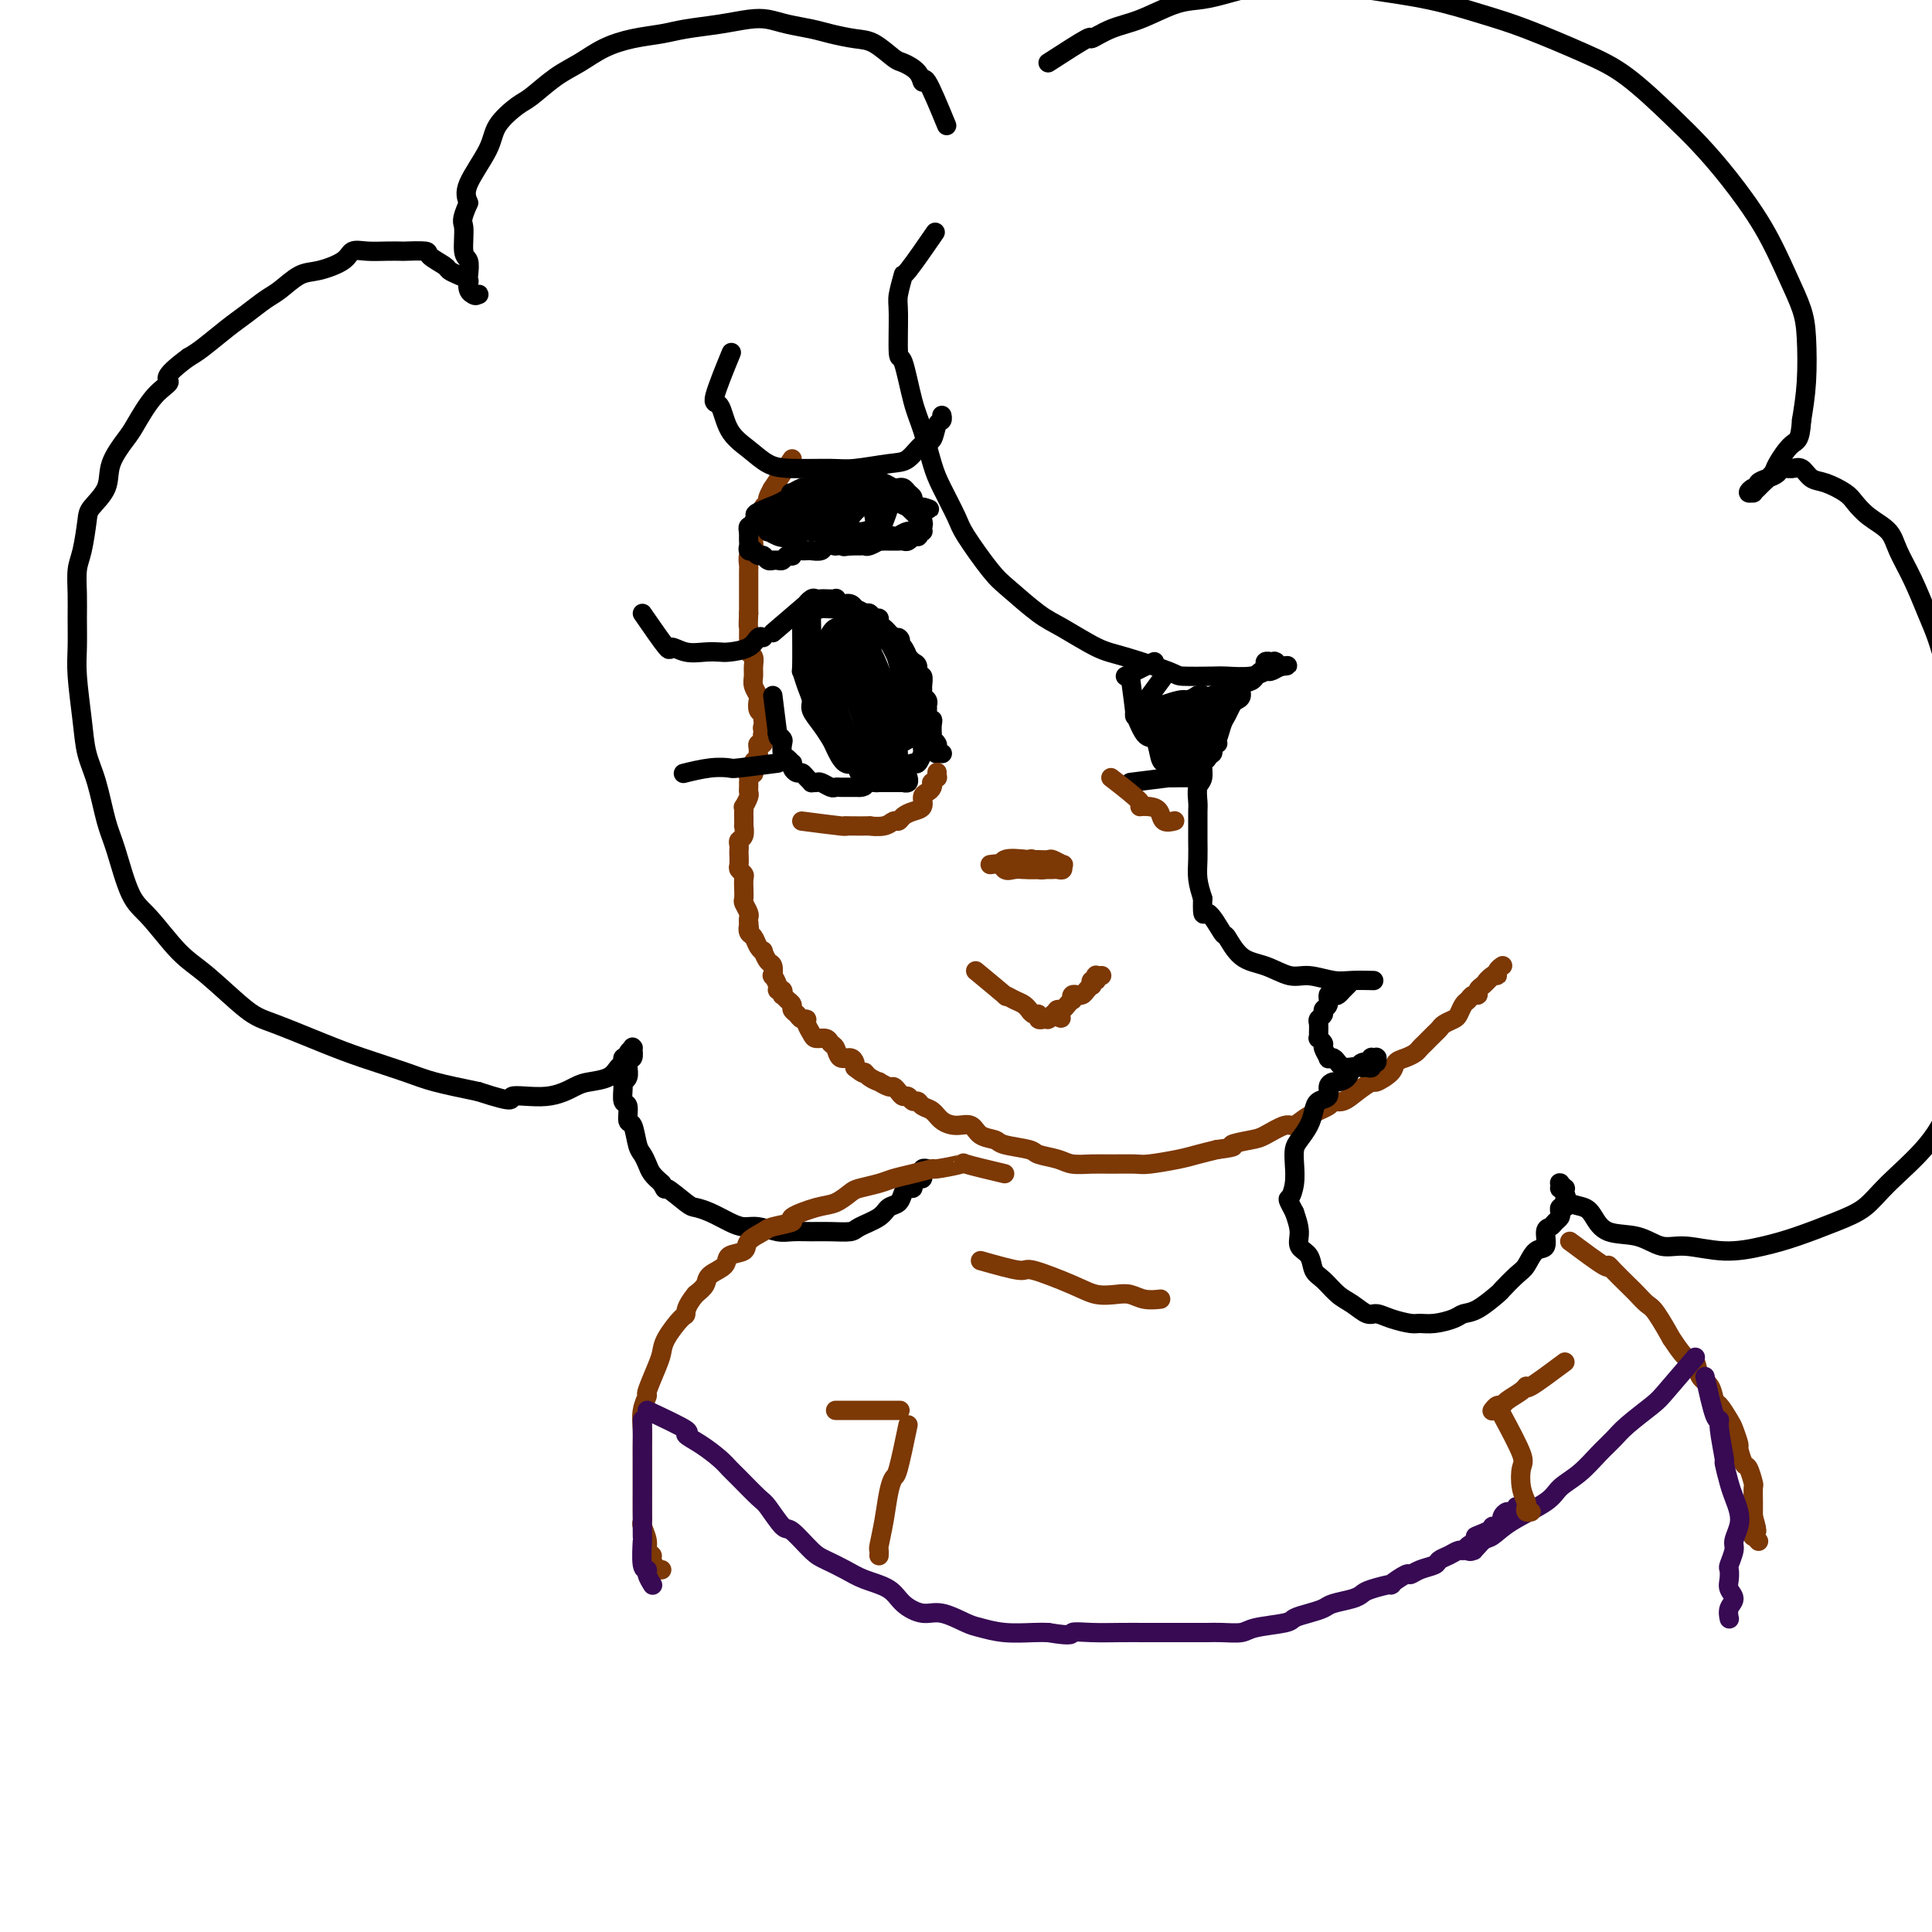 <svg viewBox='0 0 400 400' version='1.1' xmlns='http://www.w3.org/2000/svg' xmlns:xlink='http://www.w3.org/1999/xlink'><g fill='none' stroke='rgb(124,56,5)' stroke-width='4' stroke-linecap='round' stroke-linejoin='round'><path d='M164,95c-1.723,2.590 -3.446,5.180 -4,6c-0.554,0.820 0.063,-0.131 0,0c-0.063,0.131 -0.804,1.343 -1,2c-0.196,0.657 0.154,0.757 0,1c-0.154,0.243 -0.812,0.628 -1,1c-0.188,0.372 0.093,0.732 0,1c-0.093,0.268 -0.560,0.443 -1,1c-0.440,0.557 -0.854,1.496 -1,2c-0.146,0.504 -0.025,0.573 0,1c0.025,0.427 -0.046,1.213 0,2c0.046,0.787 0.208,1.574 0,2c-0.208,0.426 -0.788,0.489 -1,1c-0.212,0.511 -0.057,1.470 0,2c0.057,0.530 0.015,0.632 0,1c-0.015,0.368 -0.004,1.002 0,2c0.004,0.998 0.001,2.360 0,3c-0.001,0.640 -0.000,0.557 0,1c0.000,0.443 0.000,1.412 0,2c-0.000,0.588 -0.000,0.794 0,1'/><path d='M155,127c-0.154,3.196 -0.037,2.687 0,3c0.037,0.313 -0.004,1.449 0,2c0.004,0.551 0.054,0.518 0,1c-0.054,0.482 -0.212,1.480 0,2c0.212,0.520 0.792,0.563 1,1c0.208,0.437 0.042,1.268 0,2c-0.042,0.732 0.040,1.366 0,2c-0.040,0.634 -0.203,1.269 0,2c0.203,0.731 0.772,1.559 1,2c0.228,0.441 0.113,0.496 0,1c-0.113,0.504 -0.226,1.458 0,2c0.226,0.542 0.791,0.671 1,1c0.209,0.329 0.061,0.858 0,1c-0.061,0.142 -0.034,-0.102 0,0c0.034,0.102 0.076,0.549 0,1c-0.076,0.451 -0.269,0.904 0,1c0.269,0.096 1.000,-0.167 1,0c-0.000,0.167 -0.732,0.763 -1,1c-0.268,0.237 -0.072,0.116 0,0c0.072,-0.116 0.019,-0.227 0,0c-0.019,0.227 -0.005,0.792 0,1c0.005,0.208 0.002,0.060 0,0c-0.002,-0.060 -0.004,-0.031 0,0c0.004,0.031 0.015,0.064 0,0c-0.015,-0.064 -0.057,-0.224 0,0c0.057,0.224 0.212,0.834 0,1c-0.212,0.166 -0.792,-0.110 -1,0c-0.208,0.110 -0.046,0.607 0,1c0.046,0.393 -0.026,0.683 0,1c0.026,0.317 0.150,0.662 0,1c-0.150,0.338 -0.575,0.669 -1,1'/><path d='M156,158c0.138,4.748 -0.015,1.119 0,0c0.015,-1.119 0.200,0.274 0,1c-0.200,0.726 -0.786,0.786 -1,1c-0.214,0.214 -0.058,0.583 0,1c0.058,0.417 0.016,0.884 0,1c-0.016,0.116 -0.008,-0.119 0,0c0.008,0.119 0.016,0.591 0,1c-0.016,0.409 -0.057,0.754 0,1c0.057,0.246 0.211,0.393 0,1c-0.211,0.607 -0.789,1.673 -1,2c-0.211,0.327 -0.057,-0.086 0,0c0.057,0.086 0.016,0.671 0,1c-0.016,0.329 -0.008,0.403 0,1c0.008,0.597 0.016,1.718 0,2c-0.016,0.282 -0.057,-0.275 0,0c0.057,0.275 0.211,1.382 0,2c-0.211,0.618 -0.788,0.747 -1,1c-0.212,0.253 -0.058,0.631 0,1c0.058,0.369 0.019,0.729 0,1c-0.019,0.271 -0.019,0.452 0,1c0.019,0.548 0.058,1.461 0,2c-0.058,0.539 -0.212,0.703 0,1c0.212,0.297 0.789,0.728 1,1c0.211,0.272 0.056,0.387 0,1c-0.056,0.613 -0.011,1.726 0,2c0.011,0.274 -0.011,-0.292 0,0c0.011,0.292 0.055,1.440 0,2c-0.055,0.560 -0.211,0.532 0,1c0.211,0.468 0.788,1.434 1,2c0.212,0.566 0.061,0.733 0,1c-0.061,0.267 -0.030,0.633 0,1'/><path d='M155,191c0.323,2.805 0.129,1.316 0,1c-0.129,-0.316 -0.193,0.540 0,1c0.193,0.460 0.643,0.523 1,1c0.357,0.477 0.621,1.369 1,2c0.379,0.631 0.872,1.000 1,1c0.128,-0.000 -0.110,-0.370 0,0c0.110,0.370 0.570,1.479 1,2c0.430,0.521 0.832,0.455 1,1c0.168,0.545 0.101,1.700 0,2c-0.101,0.300 -0.237,-0.255 0,0c0.237,0.255 0.847,1.321 1,2c0.153,0.679 -0.153,0.969 0,1c0.153,0.031 0.763,-0.199 1,0c0.237,0.199 0.101,0.827 0,1c-0.101,0.173 -0.168,-0.109 0,0c0.168,0.109 0.569,0.607 1,1c0.431,0.393 0.890,0.679 1,1c0.110,0.321 -0.129,0.677 0,1c0.129,0.323 0.626,0.615 1,1c0.374,0.385 0.624,0.864 1,1c0.376,0.136 0.878,-0.069 1,0c0.122,0.069 -0.136,0.414 0,1c0.136,0.586 0.667,1.413 1,2c0.333,0.587 0.470,0.936 1,1c0.530,0.064 1.455,-0.155 2,0c0.545,0.155 0.710,0.686 1,1c0.290,0.314 0.705,0.413 1,1c0.295,0.587 0.471,1.663 1,2c0.529,0.337 1.412,-0.063 2,0c0.588,0.063 0.882,0.589 1,1c0.118,0.411 0.059,0.705 0,1'/><path d='M177,221c2.283,1.885 1.992,1.098 2,1c0.008,-0.098 0.317,0.495 1,1c0.683,0.505 1.741,0.923 2,1c0.259,0.077 -0.282,-0.185 0,0c0.282,0.185 1.385,0.819 2,1c0.615,0.181 0.742,-0.091 1,0c0.258,0.091 0.647,0.545 1,1c0.353,0.455 0.671,0.910 1,1c0.329,0.090 0.669,-0.184 1,0c0.331,0.184 0.654,0.826 1,1c0.346,0.174 0.714,-0.121 1,0c0.286,0.121 0.489,0.658 1,1c0.511,0.342 1.329,0.491 2,1c0.671,0.509 1.196,1.379 2,2c0.804,0.621 1.889,0.992 3,1c1.111,0.008 2.249,-0.349 3,0c0.751,0.349 1.116,1.403 2,2c0.884,0.597 2.288,0.737 3,1c0.712,0.263 0.731,0.649 2,1c1.269,0.351 3.788,0.669 5,1c1.212,0.331 1.116,0.677 2,1c0.884,0.323 2.748,0.622 4,1c1.252,0.378 1.893,0.834 3,1c1.107,0.166 2.680,0.041 4,0c1.320,-0.041 2.386,-0.000 4,0c1.614,0.000 3.775,-0.041 5,0c1.225,0.041 1.514,0.166 3,0c1.486,-0.166 4.169,-0.622 6,-1c1.831,-0.378 2.809,-0.680 4,-1c1.191,-0.320 2.596,-0.660 4,-1'/><path d='M252,238c5.111,-0.637 2.888,-0.729 3,-1c0.112,-0.271 2.559,-0.719 4,-1c1.441,-0.281 1.875,-0.393 3,-1c1.125,-0.607 2.941,-1.708 4,-2c1.059,-0.292 1.361,0.224 2,0c0.639,-0.224 1.616,-1.190 3,-2c1.384,-0.810 3.177,-1.465 4,-2c0.823,-0.535 0.677,-0.951 1,-1c0.323,-0.049 1.117,0.268 2,0c0.883,-0.268 1.857,-1.122 3,-2c1.143,-0.878 2.456,-1.779 3,-2c0.544,-0.221 0.321,0.239 1,0c0.679,-0.239 2.262,-1.177 3,-2c0.738,-0.823 0.632,-1.530 1,-2c0.368,-0.470 1.212,-0.703 2,-1c0.788,-0.297 1.520,-0.657 2,-1c0.480,-0.343 0.706,-0.669 1,-1c0.294,-0.331 0.655,-0.666 1,-1c0.345,-0.334 0.674,-0.667 1,-1c0.326,-0.333 0.651,-0.666 1,-1c0.349,-0.334 0.723,-0.671 1,-1c0.277,-0.329 0.455,-0.651 1,-1c0.545,-0.349 1.455,-0.724 2,-1c0.545,-0.276 0.724,-0.451 1,-1c0.276,-0.549 0.647,-1.471 1,-2c0.353,-0.529 0.686,-0.667 1,-1c0.314,-0.333 0.609,-0.863 1,-1c0.391,-0.137 0.878,0.118 1,0c0.122,-0.118 -0.121,-0.609 0,-1c0.121,-0.391 0.606,-0.683 1,-1c0.394,-0.317 0.697,-0.658 1,-1'/><path d='M308,203c3.051,-2.875 0.678,-0.564 0,0c-0.678,0.564 0.340,-0.619 1,-1c0.660,-0.381 0.961,0.042 1,0c0.039,-0.042 -0.186,-0.547 0,-1c0.186,-0.453 0.781,-0.853 1,-1c0.219,-0.147 0.063,-0.042 0,0c-0.063,0.042 -0.031,0.021 0,0'/><path d='M202,201c2.583,2.138 5.165,4.276 6,5c0.835,0.724 -0.078,0.035 0,0c0.078,-0.035 1.148,0.583 2,1c0.852,0.417 1.486,0.633 2,1c0.514,0.367 0.907,0.887 1,1c0.093,0.113 -0.115,-0.180 0,0c0.115,0.180 0.552,0.833 1,1c0.448,0.167 0.909,-0.151 1,0c0.091,0.151 -0.186,0.773 0,1c0.186,0.227 0.834,0.061 1,0c0.166,-0.061 -0.152,-0.016 0,0c0.152,0.016 0.773,0.004 1,0c0.227,-0.004 0.061,-0.001 0,0c-0.061,0.001 -0.017,0.001 0,0c0.017,-0.001 0.007,-0.003 0,0c-0.007,0.003 -0.012,0.011 0,0c0.012,-0.011 0.042,-0.041 0,0c-0.042,0.041 -0.155,0.155 0,0c0.155,-0.155 0.577,-0.577 1,-1'/><path d='M218,210c2.715,1.456 1.502,0.596 1,0c-0.502,-0.596 -0.292,-0.929 0,-1c0.292,-0.071 0.666,0.121 1,0c0.334,-0.121 0.629,-0.554 1,-1c0.371,-0.446 0.816,-0.904 1,-1c0.184,-0.096 0.105,0.171 0,0c-0.105,-0.171 -0.236,-0.781 0,-1c0.236,-0.219 0.837,-0.049 1,0c0.163,0.049 -0.114,-0.024 0,0c0.114,0.024 0.618,0.146 1,0c0.382,-0.146 0.642,-0.560 1,-1c0.358,-0.440 0.814,-0.906 1,-1c0.186,-0.094 0.101,0.185 0,0c-0.101,-0.185 -0.220,-0.834 0,-1c0.220,-0.166 0.777,0.152 1,0c0.223,-0.152 0.112,-0.773 0,-1c-0.112,-0.227 -0.226,-0.061 0,0c0.226,0.061 0.793,0.016 1,0c0.207,-0.016 0.056,-0.004 0,0c-0.056,0.004 -0.015,0.001 0,0c0.015,-0.001 0.004,-0.000 0,0c-0.004,0.000 -0.001,0.000 0,0c0.001,-0.000 0.001,-0.000 0,0'/></g>
<g fill='none' stroke='rgb(0,0,0)' stroke-width='4' stroke-linecap='round' stroke-linejoin='round'><path d='M133,127c2.064,2.989 4.129,5.978 5,7c0.871,1.022 0.549,0.078 1,0c0.451,-0.078 1.675,0.709 3,1c1.325,0.291 2.750,0.084 4,0c1.250,-0.084 2.325,-0.047 3,0c0.675,0.047 0.952,0.104 2,0c1.048,-0.104 2.869,-0.368 4,-1c1.131,-0.632 1.574,-1.632 2,-2c0.426,-0.368 0.836,-0.105 1,0c0.164,0.105 0.082,0.053 0,0'/><path d='M160,131c2.983,-2.566 5.965,-5.132 7,-6c1.035,-0.868 0.121,-0.036 0,0c-0.121,0.036 0.550,-0.722 1,-1c0.450,-0.278 0.680,-0.076 1,0c0.320,0.076 0.729,0.024 1,0c0.271,-0.024 0.405,-0.022 1,0c0.595,0.022 1.652,0.062 2,0c0.348,-0.062 -0.014,-0.228 0,0c0.014,0.228 0.403,0.850 1,1c0.597,0.150 1.403,-0.171 2,0c0.597,0.171 0.986,0.834 1,1c0.014,0.166 -0.346,-0.167 0,0c0.346,0.167 1.398,0.832 2,1c0.602,0.168 0.753,-0.162 1,0c0.247,0.162 0.591,0.817 1,1c0.409,0.183 0.883,-0.106 1,0c0.117,0.106 -0.123,0.606 0,1c0.123,0.394 0.610,0.683 1,1c0.390,0.317 0.683,0.662 1,1c0.317,0.338 0.659,0.669 1,1'/><path d='M185,132c2.095,1.184 1.331,0.145 1,0c-0.331,-0.145 -0.230,0.606 0,1c0.230,0.394 0.587,0.433 1,1c0.413,0.567 0.880,1.663 1,2c0.120,0.337 -0.108,-0.083 0,0c0.108,0.083 0.551,0.670 1,1c0.449,0.330 0.905,0.403 1,1c0.095,0.597 -0.172,1.718 0,2c0.172,0.282 0.782,-0.275 1,0c0.218,0.275 0.044,1.384 0,2c-0.044,0.616 0.041,0.741 0,1c-0.041,0.259 -0.208,0.651 0,1c0.208,0.349 0.792,0.653 1,1c0.208,0.347 0.042,0.736 0,1c-0.042,0.264 0.041,0.403 0,1c-0.041,0.597 -0.207,1.652 0,2c0.207,0.348 0.786,-0.013 1,0c0.214,0.013 0.061,0.399 0,1c-0.061,0.601 -0.031,1.418 0,2c0.031,0.582 0.061,0.930 0,1c-0.061,0.070 -0.214,-0.139 0,0c0.214,0.139 0.793,0.626 1,1c0.207,0.374 0.041,0.636 0,1c-0.041,0.364 0.041,0.830 0,1c-0.041,0.170 -0.207,0.046 0,0c0.207,-0.046 0.786,-0.012 1,0c0.214,0.012 0.061,0.004 0,0c-0.061,-0.004 -0.031,-0.002 0,0'/><path d='M160,144c0.415,3.374 0.829,6.748 1,8c0.171,1.252 0.098,0.381 0,0c-0.098,-0.381 -0.220,-0.271 0,0c0.220,0.271 0.781,0.704 1,1c0.219,0.296 0.098,0.457 0,1c-0.098,0.543 -0.171,1.469 0,2c0.171,0.531 0.585,0.668 1,1c0.415,0.332 0.832,0.859 1,1c0.168,0.141 0.086,-0.103 0,0c-0.086,0.103 -0.177,0.553 0,1c0.177,0.447 0.621,0.890 1,1c0.379,0.110 0.693,-0.114 1,0c0.307,0.114 0.606,0.565 1,1c0.394,0.435 0.883,0.852 1,1c0.117,0.148 -0.137,0.026 0,0c0.137,-0.026 0.667,0.046 1,0c0.333,-0.046 0.469,-0.208 1,0c0.531,0.208 1.456,0.788 2,1c0.544,0.212 0.705,0.057 1,0c0.295,-0.057 0.723,-0.015 1,0c0.277,0.015 0.404,0.004 1,0c0.596,-0.004 1.660,-0.001 2,0c0.340,0.001 -0.046,0.000 0,0c0.046,-0.000 0.523,-0.000 1,0'/><path d='M178,163c1.665,-0.072 0.827,-0.751 1,-1c0.173,-0.249 1.355,-0.067 2,0c0.645,0.067 0.751,0.018 1,0c0.249,-0.018 0.641,-0.005 1,0c0.359,0.005 0.683,0.001 1,0c0.317,-0.001 0.625,-0.000 1,0c0.375,0.000 0.818,-0.000 1,0c0.182,0.000 0.105,0.001 0,0c-0.105,-0.001 -0.238,-0.004 0,0c0.238,0.004 0.848,0.015 1,0c0.152,-0.015 -0.156,-0.057 0,0c0.156,0.057 0.774,0.211 1,0c0.226,-0.211 0.061,-0.788 0,-1c-0.061,-0.212 -0.017,-0.061 0,0c0.017,0.061 0.009,0.030 0,0'/><path d='M161,158c-3.236,0.415 -6.472,0.829 -8,1c-1.528,0.171 -1.348,0.097 -2,0c-0.652,-0.097 -2.137,-0.219 -4,0c-1.863,0.219 -4.104,0.777 -5,1c-0.896,0.223 -0.448,0.112 0,0'/><path d='M166,129c0.021,3.760 0.043,7.521 0,9c-0.043,1.479 -0.149,0.678 0,1c0.149,0.322 0.555,1.767 1,3c0.445,1.233 0.931,2.254 1,3c0.069,0.746 -0.277,1.217 0,2c0.277,0.783 1.178,1.880 2,3c0.822,1.120 1.566,2.265 2,3c0.434,0.735 0.558,1.061 1,2c0.442,0.939 1.203,2.490 2,3c0.797,0.510 1.632,-0.021 2,0c0.368,0.021 0.269,0.595 1,1c0.731,0.405 2.290,0.641 3,1c0.710,0.359 0.570,0.840 1,1c0.430,0.160 1.428,0.000 2,0c0.572,-0.000 0.716,0.159 1,0c0.284,-0.159 0.707,-0.638 1,-1c0.293,-0.362 0.457,-0.608 1,-1c0.543,-0.392 1.466,-0.931 2,-1c0.534,-0.069 0.679,0.332 1,0c0.321,-0.332 0.818,-1.397 1,-2c0.182,-0.603 0.049,-0.743 0,-1c-0.049,-0.257 -0.013,-0.633 0,-1c0.013,-0.367 0.004,-0.727 0,-1c-0.004,-0.273 -0.001,-0.458 0,-1c0.001,-0.542 0.000,-1.441 0,-2c-0.000,-0.559 -0.000,-0.780 0,-1'/><path d='M191,149c0.198,-1.689 0.194,-1.411 0,-2c-0.194,-0.589 -0.576,-2.045 -1,-3c-0.424,-0.955 -0.888,-1.408 -1,-2c-0.112,-0.592 0.128,-1.323 0,-2c-0.128,-0.677 -0.625,-1.299 -1,-2c-0.375,-0.701 -0.629,-1.482 -1,-2c-0.371,-0.518 -0.859,-0.772 -1,-1c-0.141,-0.228 0.064,-0.428 0,-1c-0.064,-0.572 -0.399,-1.516 -1,-2c-0.601,-0.484 -1.469,-0.508 -2,-1c-0.531,-0.492 -0.725,-1.452 -1,-2c-0.275,-0.548 -0.632,-0.683 -1,-1c-0.368,-0.317 -0.746,-0.816 -1,-1c-0.254,-0.184 -0.383,-0.053 -1,0c-0.617,0.053 -1.722,0.028 -2,0c-0.278,-0.028 0.273,-0.060 0,0c-0.273,0.060 -1.368,0.212 -2,0c-0.632,-0.212 -0.799,-0.787 -1,-1c-0.201,-0.213 -0.436,-0.062 -1,0c-0.564,0.062 -1.457,0.037 -2,0c-0.543,-0.037 -0.737,-0.087 -1,0c-0.263,0.087 -0.597,0.309 -1,0c-0.403,-0.309 -0.876,-1.149 -1,0c-0.124,1.149 0.102,4.286 0,6c-0.102,1.714 -0.533,2.006 0,4c0.533,1.994 2.029,5.689 3,9c0.971,3.311 1.415,6.238 2,8c0.585,1.762 1.310,2.361 2,3c0.690,0.639 1.345,1.320 2,2'/><path d='M177,158c1.589,3.786 1.060,2.252 1,2c-0.060,-0.252 0.348,0.777 1,1c0.652,0.223 1.550,-0.359 2,-1c0.450,-0.641 0.454,-1.340 1,-2c0.546,-0.660 1.633,-1.282 2,-2c0.367,-0.718 0.014,-1.534 0,-3c-0.014,-1.466 0.310,-3.583 0,-6c-0.310,-2.417 -1.253,-5.134 -2,-7c-0.747,-1.866 -1.299,-2.882 -2,-4c-0.701,-1.118 -1.550,-2.339 -2,-3c-0.450,-0.661 -0.502,-0.764 -1,-1c-0.498,-0.236 -1.443,-0.607 -2,-1c-0.557,-0.393 -0.725,-0.809 -1,-1c-0.275,-0.191 -0.657,-0.158 -1,0c-0.343,0.158 -0.646,0.441 -1,1c-0.354,0.559 -0.758,1.395 -1,2c-0.242,0.605 -0.322,0.979 0,3c0.322,2.021 1.046,5.690 2,9c0.954,3.310 2.140,6.260 3,8c0.860,1.740 1.396,2.269 2,3c0.604,0.731 1.276,1.665 2,2c0.724,0.335 1.499,0.071 2,0c0.501,-0.071 0.728,0.049 1,0c0.272,-0.049 0.588,-0.268 1,-1c0.412,-0.732 0.920,-1.978 1,-4c0.080,-2.022 -0.268,-4.819 -1,-8c-0.732,-3.181 -1.848,-6.745 -3,-9c-1.152,-2.255 -2.340,-3.202 -3,-4c-0.660,-0.798 -0.793,-1.445 -1,-2c-0.207,-0.555 -0.488,-1.016 -1,-1c-0.512,0.016 -1.256,0.508 -2,1'/><path d='M174,130c-1.045,-0.759 -0.159,0.345 0,2c0.159,1.655 -0.410,3.861 0,6c0.410,2.139 1.797,4.210 3,7c1.203,2.790 2.221,6.300 3,8c0.779,1.700 1.318,1.589 2,2c0.682,0.411 1.507,1.343 2,2c0.493,0.657 0.654,1.038 1,1c0.346,-0.038 0.875,-0.496 1,-1c0.125,-0.504 -0.155,-1.055 0,-2c0.155,-0.945 0.746,-2.285 0,-5c-0.746,-2.715 -2.829,-6.805 -4,-10c-1.171,-3.195 -1.428,-5.494 -2,-7c-0.572,-1.506 -1.457,-2.220 -2,-3c-0.543,-0.780 -0.745,-1.628 -1,-2c-0.255,-0.372 -0.565,-0.269 -1,0c-0.435,0.269 -0.995,0.706 -1,2c-0.005,1.294 0.546,3.447 1,6c0.454,2.553 0.810,5.508 2,8c1.190,2.492 3.215,4.523 4,6c0.785,1.477 0.330,2.402 1,3c0.670,0.598 2.464,0.870 3,1c0.536,0.130 -0.186,0.120 0,0c0.186,-0.120 1.281,-0.350 2,-1c0.719,-0.650 1.063,-1.722 1,-3c-0.063,-1.278 -0.531,-2.763 -1,-5c-0.469,-2.237 -0.938,-5.227 -2,-8c-1.062,-2.773 -2.718,-5.329 -4,-7c-1.282,-1.671 -2.189,-2.458 -3,-3c-0.811,-0.542 -1.526,-0.838 -2,-1c-0.474,-0.162 -0.707,-0.189 -1,0c-0.293,0.189 -0.647,0.595 -1,1'/><path d='M175,127c-0.403,1.320 0.589,4.620 2,8c1.411,3.380 3.243,6.840 4,9c0.757,2.160 0.441,3.020 1,4c0.559,0.980 1.994,2.079 3,3c1.006,0.921 1.584,1.664 2,2c0.416,0.336 0.670,0.266 1,0c0.330,-0.266 0.737,-0.728 1,-1c0.263,-0.272 0.384,-0.352 0,-2c-0.384,-1.648 -1.273,-4.862 -2,-8c-0.727,-3.138 -1.294,-6.200 -2,-8c-0.706,-1.800 -1.552,-2.339 -2,-3c-0.448,-0.661 -0.498,-1.445 -1,-2c-0.502,-0.555 -1.455,-0.881 -2,-1c-0.545,-0.119 -0.682,-0.032 -1,0c-0.318,0.032 -0.817,0.009 -1,0c-0.183,-0.009 -0.049,-0.002 0,0c0.049,0.002 0.013,0.001 0,0c-0.013,-0.001 -0.004,-0.000 0,0c0.004,0.000 0.002,0.000 0,0'/><path d='M160,105c2.871,-1.723 5.743,-3.446 7,-4c1.257,-0.554 0.900,0.062 1,0c0.100,-0.062 0.656,-0.801 1,-1c0.344,-0.199 0.477,0.143 1,0c0.523,-0.143 1.435,-0.770 2,-1c0.565,-0.230 0.781,-0.062 1,0c0.219,0.062 0.439,0.017 1,0c0.561,-0.017 1.463,-0.005 2,0c0.537,0.005 0.708,0.005 1,0c0.292,-0.005 0.705,-0.015 1,0c0.295,0.015 0.473,0.056 1,0c0.527,-0.056 1.401,-0.207 2,0c0.599,0.207 0.921,0.773 1,1c0.079,0.227 -0.085,0.113 0,0c0.085,-0.113 0.418,-0.227 1,0c0.582,0.227 1.413,0.796 2,1c0.587,0.204 0.932,0.044 1,0c0.068,-0.044 -0.140,0.030 0,0c0.140,-0.030 0.629,-0.162 1,0c0.371,0.162 0.624,0.618 1,1c0.376,0.382 0.874,0.690 1,1c0.126,0.310 -0.120,0.622 0,1c0.120,0.378 0.606,0.822 1,1c0.394,0.178 0.697,0.089 1,0'/><path d='M191,105c2.785,0.885 0.746,0.098 0,0c-0.746,-0.098 -0.200,0.495 0,1c0.200,0.505 0.054,0.924 0,1c-0.054,0.076 -0.014,-0.191 0,0c0.014,0.191 0.004,0.840 0,1c-0.004,0.160 -0.001,-0.167 0,0c0.001,0.167 0.001,0.830 0,1c-0.001,0.170 -0.004,-0.152 0,0c0.004,0.152 0.015,0.776 0,1c-0.015,0.224 -0.055,0.046 0,0c0.055,-0.046 0.207,0.041 0,0c-0.207,-0.041 -0.773,-0.208 -1,0c-0.227,0.208 -0.117,0.792 0,1c0.117,0.208 0.239,0.042 0,0c-0.239,-0.042 -0.838,0.041 -1,0c-0.162,-0.041 0.114,-0.207 0,0c-0.114,0.207 -0.618,0.788 -1,1c-0.382,0.212 -0.641,0.057 -1,0c-0.359,-0.057 -0.817,-0.015 -1,0c-0.183,0.015 -0.090,0.004 0,0c0.090,-0.004 0.178,-0.001 0,0c-0.178,0.001 -0.620,-0.001 -1,0c-0.380,0.001 -0.697,0.004 -1,0c-0.303,-0.004 -0.592,-0.015 -1,0c-0.408,0.015 -0.935,0.057 -1,0c-0.065,-0.057 0.334,-0.211 0,0c-0.334,0.211 -1.399,0.789 -2,1c-0.601,0.211 -0.738,0.057 -1,0c-0.262,-0.057 -0.647,-0.015 -1,0c-0.353,0.015 -0.672,0.004 -1,0c-0.328,-0.004 -0.664,-0.002 -1,0'/><path d='M176,113c-2.263,0.311 -0.920,0.087 -1,0c-0.080,-0.087 -1.584,-0.037 -2,0c-0.416,0.037 0.257,0.063 0,0c-0.257,-0.063 -1.445,-0.213 -2,0c-0.555,0.213 -0.477,0.789 -1,1c-0.523,0.211 -1.645,0.055 -2,0c-0.355,-0.055 0.059,-0.011 0,0c-0.059,0.011 -0.589,-0.011 -1,0c-0.411,0.011 -0.701,0.054 -1,0c-0.299,-0.054 -0.605,-0.207 -1,0c-0.395,0.207 -0.879,0.773 -1,1c-0.121,0.227 0.121,0.113 0,0c-0.121,-0.113 -0.606,-0.227 -1,0c-0.394,0.227 -0.697,0.794 -1,1c-0.303,0.206 -0.606,0.051 -1,0c-0.394,-0.051 -0.879,0.001 -1,0c-0.121,-0.001 0.121,-0.057 0,0c-0.121,0.057 -0.606,0.225 -1,0c-0.394,-0.225 -0.698,-0.844 -1,-1c-0.302,-0.156 -0.603,0.151 -1,0c-0.397,-0.151 -0.891,-0.761 -1,-1c-0.109,-0.239 0.167,-0.106 0,0c-0.167,0.106 -0.777,0.187 -1,0c-0.223,-0.187 -0.060,-0.641 0,-1c0.060,-0.359 0.016,-0.622 0,-1c-0.016,-0.378 -0.004,-0.871 0,-1c0.004,-0.129 0.001,0.106 0,0c-0.001,-0.106 -0.001,-0.553 0,-1'/><path d='M155,110c0.018,-0.555 0.063,0.058 0,0c-0.063,-0.058 -0.234,-0.787 0,-1c0.234,-0.213 0.874,0.090 1,0c0.126,-0.090 -0.260,-0.574 0,-1c0.260,-0.426 1.168,-0.793 1,-1c-0.168,-0.207 -1.411,-0.256 0,-1c1.411,-0.744 5.477,-2.185 7,-3c1.523,-0.815 0.502,-1.003 0,-1c-0.502,0.003 -0.485,0.197 0,0c0.485,-0.197 1.436,-0.785 2,-1c0.564,-0.215 0.739,-0.058 1,0c0.261,0.058 0.606,0.015 1,0c0.394,-0.015 0.837,-0.004 1,0c0.163,0.004 0.047,0.001 0,0c-0.047,-0.001 -0.023,-0.001 0,0'/><path d='M168,101c-2.846,1.602 -5.692,3.203 -7,4c-1.308,0.797 -1.077,0.788 -1,1c0.077,0.212 -0.001,0.643 0,1c0.001,0.357 0.082,0.639 0,1c-0.082,0.361 -0.327,0.802 0,1c0.327,0.198 1.225,0.153 2,0c0.775,-0.153 1.428,-0.415 2,-1c0.572,-0.585 1.065,-1.493 2,-2c0.935,-0.507 2.314,-0.612 2,-1c-0.314,-0.388 -2.320,-1.058 -3,-1c-0.680,0.058 -0.035,0.846 0,1c0.035,0.154 -0.539,-0.326 -1,0c-0.461,0.326 -0.807,1.457 -1,2c-0.193,0.543 -0.232,0.498 0,1c0.232,0.502 0.737,1.549 1,2c0.263,0.451 0.284,0.305 1,0c0.716,-0.305 2.125,-0.768 3,-1c0.875,-0.232 1.215,-0.233 2,-1c0.785,-0.767 2.015,-2.298 3,-3c0.985,-0.702 1.727,-0.574 2,-1c0.273,-0.426 0.078,-1.408 0,-2c-0.078,-0.592 -0.039,-0.796 0,-1'/><path d='M175,101c0.645,-1.245 -1.244,-0.358 -2,0c-0.756,0.358 -0.380,0.187 -1,1c-0.620,0.813 -2.235,2.610 -3,3c-0.765,0.390 -0.681,-0.626 -1,0c-0.319,0.626 -1.042,2.894 -1,4c0.042,1.106 0.850,1.051 1,1c0.150,-0.051 -0.359,-0.097 0,0c0.359,0.097 1.586,0.338 3,0c1.414,-0.338 3.017,-1.256 4,-2c0.983,-0.744 1.347,-1.314 2,-2c0.653,-0.686 1.594,-1.487 2,-2c0.406,-0.513 0.278,-0.738 0,-1c-0.278,-0.262 -0.705,-0.560 -1,-1c-0.295,-0.440 -0.457,-1.021 -1,-1c-0.543,0.021 -1.468,0.643 -2,1c-0.532,0.357 -0.673,0.450 -1,1c-0.327,0.550 -0.842,1.559 -1,2c-0.158,0.441 0.039,0.315 0,1c-0.039,0.685 -0.315,2.180 0,3c0.315,0.820 1.222,0.965 2,1c0.778,0.035 1.428,-0.041 2,0c0.572,0.041 1.065,0.198 2,0c0.935,-0.198 2.313,-0.750 3,-1c0.687,-0.250 0.682,-0.197 1,-1c0.318,-0.803 0.957,-2.460 1,-3c0.043,-0.540 -0.511,0.038 -1,0c-0.489,-0.038 -0.915,-0.691 -1,-1c-0.085,-0.309 0.169,-0.276 0,0c-0.169,0.276 -0.763,0.793 -1,1c-0.237,0.207 -0.119,0.103 0,0'/><path d='M181,105c-0.479,0.286 -0.175,1.001 0,2c0.175,0.999 0.221,2.283 1,3c0.779,0.717 2.289,0.869 3,1c0.711,0.131 0.622,0.243 1,0c0.378,-0.243 1.222,-0.840 2,-1c0.778,-0.160 1.491,0.115 2,0c0.509,-0.115 0.813,-0.622 1,-1c0.187,-0.378 0.256,-0.627 0,-1c-0.256,-0.373 -0.837,-0.870 -1,-1c-0.163,-0.130 0.094,0.106 0,0c-0.094,-0.106 -0.537,-0.554 -1,-1c-0.463,-0.446 -0.947,-0.889 -1,-1c-0.053,-0.111 0.323,0.110 0,0c-0.323,-0.110 -1.347,-0.551 -2,-1c-0.653,-0.449 -0.936,-0.907 -1,-1c-0.064,-0.093 0.089,0.177 -1,0c-1.089,-0.177 -3.422,-0.802 -5,-1c-1.578,-0.198 -2.402,0.029 -3,0c-0.598,-0.029 -0.969,-0.315 -3,0c-2.031,0.315 -5.723,1.232 -8,2c-2.277,0.768 -3.140,1.386 -4,2c-0.860,0.614 -1.716,1.224 -2,2c-0.284,0.776 0.003,1.718 0,2c-0.003,0.282 -0.296,-0.095 0,0c0.296,0.095 1.180,0.664 2,1c0.820,0.336 1.576,0.441 3,0c1.424,-0.441 3.516,-1.427 5,-2c1.484,-0.573 2.361,-0.731 3,-1c0.639,-0.269 1.040,-0.648 1,-1c-0.040,-0.352 -0.520,-0.676 -1,-1'/><path d='M172,106c0.829,-0.834 -1.097,-0.419 -2,0c-0.903,0.419 -0.781,0.844 -1,1c-0.219,0.156 -0.777,0.045 -1,0c-0.223,-0.045 -0.112,-0.022 0,0'/><path d='M196,26c-1.586,-3.849 -3.172,-7.698 -4,-9c-0.828,-1.302 -0.900,-0.058 -1,0c-0.100,0.058 -0.230,-1.069 -1,-2c-0.770,-0.931 -2.180,-1.664 -3,-2c-0.820,-0.336 -1.050,-0.275 -2,-1c-0.950,-0.725 -2.620,-2.236 -4,-3c-1.380,-0.764 -2.469,-0.783 -4,-1c-1.531,-0.217 -3.503,-0.633 -5,-1c-1.497,-0.367 -2.519,-0.684 -4,-1c-1.481,-0.316 -3.421,-0.632 -5,-1c-1.579,-0.368 -2.798,-0.789 -4,-1c-1.202,-0.211 -2.389,-0.212 -4,0c-1.611,0.212 -3.648,0.636 -6,1c-2.352,0.364 -5.020,0.667 -7,1c-1.980,0.333 -3.273,0.696 -5,1c-1.727,0.304 -3.887,0.551 -6,1c-2.113,0.449 -4.178,1.102 -6,2c-1.822,0.898 -3.402,2.042 -5,3c-1.598,0.958 -3.212,1.730 -5,3c-1.788,1.270 -3.748,3.039 -5,4c-1.252,0.961 -1.797,1.114 -3,2c-1.203,0.886 -3.065,2.506 -4,4c-0.935,1.494 -0.944,2.864 -2,5c-1.056,2.136 -3.159,5.039 -4,7c-0.841,1.961 -0.421,2.981 0,4'/><path d='M97,42c-1.758,3.946 -1.152,3.810 -1,5c0.152,1.190 -0.152,3.706 0,5c0.152,1.294 0.758,1.366 1,2c0.242,0.634 0.121,1.830 0,3c-0.121,1.170 -0.242,2.313 0,3c0.242,0.687 0.847,0.918 1,1c0.153,0.082 -0.145,0.015 0,0c0.145,-0.015 0.734,0.021 1,0c0.266,-0.021 0.209,-0.100 0,0c-0.209,0.100 -0.571,0.377 -1,0c-0.429,-0.377 -0.925,-1.410 -1,-2c-0.075,-0.590 0.270,-0.739 0,-1c-0.270,-0.261 -1.154,-0.634 -2,-1c-0.846,-0.366 -1.653,-0.725 -2,-1c-0.347,-0.275 -0.234,-0.466 -1,-1c-0.766,-0.534 -2.409,-1.411 -3,-2c-0.591,-0.589 -0.128,-0.889 -1,-1c-0.872,-0.111 -3.077,-0.031 -4,0c-0.923,0.031 -0.562,0.014 -1,0c-0.438,-0.014 -1.674,-0.025 -3,0c-1.326,0.025 -2.741,0.085 -4,0c-1.259,-0.085 -2.361,-0.314 -3,0c-0.639,0.314 -0.817,1.171 -2,2c-1.183,0.829 -3.373,1.629 -5,2c-1.627,0.371 -2.692,0.314 -4,1c-1.308,0.686 -2.861,2.117 -4,3c-1.139,0.883 -1.866,1.220 -3,2c-1.134,0.780 -2.675,2.003 -4,3c-1.325,0.997 -2.434,1.768 -4,3c-1.566,1.232 -3.590,2.923 -5,4c-1.410,1.077 -2.205,1.538 -3,2'/><path d='M39,74c-6.043,4.443 -4.152,4.550 -4,5c0.152,0.450 -1.435,1.242 -3,3c-1.565,1.758 -3.109,4.481 -4,6c-0.891,1.519 -1.128,1.835 -2,3c-0.872,1.165 -2.380,3.179 -3,5c-0.620,1.821 -0.352,3.448 -1,5c-0.648,1.552 -2.212,3.030 -3,4c-0.788,0.970 -0.800,1.433 -1,3c-0.200,1.567 -0.589,4.239 -1,6c-0.411,1.761 -0.843,2.613 -1,4c-0.157,1.387 -0.039,3.310 0,5c0.039,1.690 -0.001,3.147 0,5c0.001,1.853 0.045,4.102 0,6c-0.045,1.898 -0.178,3.445 0,6c0.178,2.555 0.666,6.117 1,9c0.334,2.883 0.515,5.086 1,7c0.485,1.914 1.275,3.537 2,6c0.725,2.463 1.386,5.765 2,8c0.614,2.235 1.181,3.402 2,6c0.819,2.598 1.888,6.626 3,9c1.112,2.374 2.266,3.096 4,5c1.734,1.904 4.048,4.992 6,7c1.952,2.008 3.543,2.935 6,5c2.457,2.065 5.781,5.267 8,7c2.219,1.733 3.335,1.997 6,3c2.665,1.003 6.880,2.744 10,4c3.120,1.256 5.146,2.027 8,3c2.854,0.973 6.538,2.146 9,3c2.462,0.854 3.704,1.387 6,2c2.296,0.613 5.648,1.307 9,2'/><path d='M99,226c8.675,2.828 6.362,1.397 7,1c0.638,-0.397 4.226,0.241 7,0c2.774,-0.241 4.733,-1.360 6,-2c1.267,-0.640 1.841,-0.802 3,-1c1.159,-0.198 2.903,-0.431 4,-1c1.097,-0.569 1.548,-1.472 2,-2c0.452,-0.528 0.905,-0.680 1,-1c0.095,-0.320 -0.167,-0.808 0,-1c0.167,-0.192 0.763,-0.089 1,0c0.237,0.089 0.116,0.165 0,0c-0.116,-0.165 -0.226,-0.572 0,-1c0.226,-0.428 0.789,-0.876 1,-1c0.211,-0.124 0.071,0.075 0,0c-0.071,-0.075 -0.072,-0.424 0,0c0.072,0.424 0.216,1.623 0,2c-0.216,0.377 -0.794,-0.067 -1,0c-0.206,0.067 -0.041,0.646 0,1c0.041,0.354 -0.043,0.484 0,1c0.043,0.516 0.212,1.417 0,2c-0.212,0.583 -0.804,0.847 -1,1c-0.196,0.153 0.003,0.195 0,1c-0.003,0.805 -0.208,2.373 0,3c0.208,0.627 0.829,0.314 1,1c0.171,0.686 -0.109,2.372 0,3c0.109,0.628 0.606,0.199 1,1c0.394,0.801 0.686,2.834 1,4c0.314,1.166 0.651,1.467 1,2c0.349,0.533 0.709,1.297 1,2c0.291,0.703 0.512,1.344 1,2c0.488,0.656 1.244,1.328 2,2'/><path d='M137,245c1.090,2.069 0.315,0.743 1,1c0.685,0.257 2.830,2.097 4,3c1.170,0.903 1.365,0.868 2,1c0.635,0.132 1.710,0.432 3,1c1.290,0.568 2.795,1.406 4,2c1.205,0.594 2.111,0.944 3,1c0.889,0.056 1.763,-0.181 3,0c1.237,0.181 2.839,0.781 4,1c1.161,0.219 1.880,0.056 3,0c1.120,-0.056 2.639,-0.007 4,0c1.361,0.007 2.563,-0.030 4,0c1.437,0.030 3.110,0.125 4,0c0.890,-0.125 0.998,-0.471 2,-1c1.002,-0.529 2.898,-1.242 4,-2c1.102,-0.758 1.409,-1.561 2,-2c0.591,-0.439 1.464,-0.513 2,-1c0.536,-0.487 0.735,-1.389 1,-2c0.265,-0.611 0.597,-0.933 1,-1c0.403,-0.067 0.879,0.122 1,0c0.121,-0.122 -0.111,-0.553 0,-1c0.111,-0.447 0.565,-0.908 1,-1c0.435,-0.092 0.852,0.186 1,0c0.148,-0.186 0.025,-0.834 0,-1c-0.025,-0.166 0.046,0.152 0,0c-0.046,-0.152 -0.208,-0.773 0,-1c0.208,-0.227 0.788,-0.061 1,0c0.212,0.061 0.057,0.016 0,0c-0.057,-0.016 -0.015,-0.004 0,0c0.015,0.004 0.004,0.001 0,0c-0.004,-0.001 -0.002,-0.001 0,0'/><path d='M193,49c0.544,-0.791 1.088,-1.582 0,0c-1.088,1.582 -3.809,5.536 -5,7c-1.191,1.464 -0.853,0.438 -1,1c-0.147,0.562 -0.780,2.712 -1,4c-0.220,1.288 -0.029,1.713 0,4c0.029,2.287 -0.105,6.436 0,8c0.105,1.564 0.450,0.544 1,2c0.550,1.456 1.307,5.387 2,8c0.693,2.613 1.324,3.906 2,6c0.676,2.094 1.399,4.987 2,7c0.601,2.013 1.081,3.145 2,5c0.919,1.855 2.276,4.433 3,6c0.724,1.567 0.816,2.122 2,4c1.184,1.878 3.461,5.077 5,7c1.539,1.923 2.342,2.569 4,4c1.658,1.431 4.172,3.648 6,5c1.828,1.352 2.971,1.841 5,3c2.029,1.159 4.943,2.990 7,4c2.057,1.010 3.258,1.198 6,2c2.742,0.802 7.024,2.216 9,3c1.976,0.784 1.647,0.938 3,1c1.353,0.062 4.389,0.031 6,0c1.611,-0.031 1.796,-0.064 3,0c1.204,0.064 3.426,0.223 5,0c1.574,-0.223 2.501,-0.829 3,-1c0.499,-0.171 0.571,0.094 1,0c0.429,-0.094 1.214,-0.547 2,-1'/><path d='M265,138c3.078,-0.326 0.773,-0.140 0,0c-0.773,0.140 -0.015,0.234 0,0c0.015,-0.234 -0.713,-0.794 -1,-1c-0.287,-0.206 -0.133,-0.056 0,0c0.133,0.056 0.247,0.018 0,0c-0.247,-0.018 -0.854,-0.016 -1,0c-0.146,0.016 0.168,0.046 0,0c-0.168,-0.046 -0.817,-0.167 -1,0c-0.183,0.167 0.101,0.621 0,1c-0.101,0.379 -0.587,0.683 -1,1c-0.413,0.317 -0.755,0.649 -1,1c-0.245,0.351 -0.394,0.723 -1,1c-0.606,0.277 -1.668,0.459 -2,1c-0.332,0.541 0.066,1.442 0,2c-0.066,0.558 -0.595,0.773 -1,1c-0.405,0.227 -0.686,0.464 -1,1c-0.314,0.536 -0.661,1.370 -1,2c-0.339,0.630 -0.669,1.056 -1,2c-0.331,0.944 -0.662,2.407 -1,3c-0.338,0.593 -0.683,0.318 -1,1c-0.317,0.682 -0.607,2.322 -1,3c-0.393,0.678 -0.890,0.393 -1,1c-0.110,0.607 0.167,2.105 0,3c-0.167,0.895 -0.777,1.186 -1,2c-0.223,0.814 -0.060,2.149 0,3c0.060,0.851 0.015,1.217 0,2c-0.015,0.783 -0.001,1.983 0,3c0.001,1.017 -0.010,1.850 0,3c0.010,1.150 0.041,2.617 0,4c-0.041,1.383 -0.155,2.681 0,4c0.155,1.319 0.577,2.660 1,4'/><path d='M249,186c-0.103,4.924 0.141,2.732 1,3c0.859,0.268 2.333,2.994 3,4c0.667,1.006 0.525,0.293 1,1c0.475,0.707 1.565,2.834 3,4c1.435,1.166 3.215,1.370 5,2c1.785,0.630 3.575,1.685 5,2c1.425,0.315 2.484,-0.112 4,0c1.516,0.112 3.489,0.762 5,1c1.511,0.238 2.561,0.064 4,0c1.439,-0.064 3.268,-0.018 4,0c0.732,0.018 0.366,0.009 0,0'/><path d='M217,13c3.353,-2.164 6.707,-4.327 8,-5c1.293,-0.673 0.526,0.146 1,0c0.474,-0.146 2.188,-1.256 4,-2c1.812,-0.744 3.723,-1.121 6,-2c2.277,-0.879 4.919,-2.260 7,-3c2.081,-0.740 3.602,-0.840 5,-1c1.398,-0.160 2.675,-0.380 5,-1c2.325,-0.620 5.699,-1.639 8,-2c2.301,-0.361 3.530,-0.063 6,0c2.470,0.063 6.181,-0.109 9,0c2.819,0.109 4.748,0.500 8,1c3.252,0.500 7.829,1.109 12,2c4.171,0.891 7.938,2.064 11,3c3.062,0.936 5.420,1.634 9,3c3.580,1.366 8.384,3.400 12,5c3.616,1.600 6.045,2.766 9,5c2.955,2.234 6.436,5.537 9,8c2.564,2.463 4.210,4.086 6,6c1.790,1.914 3.723,4.118 6,7c2.277,2.882 4.898,6.442 7,10c2.102,3.558 3.685,7.114 5,10c1.315,2.886 2.363,5.104 3,7c0.637,1.896 0.864,3.472 1,6c0.136,2.528 0.182,6.008 0,9c-0.182,2.992 -0.591,5.496 -1,8'/><path d='M373,87c-0.279,4.472 -0.978,4.154 -2,5c-1.022,0.846 -2.369,2.858 -3,4c-0.631,1.142 -0.546,1.416 -1,2c-0.454,0.584 -1.447,1.478 -2,2c-0.553,0.522 -0.667,0.672 -1,1c-0.333,0.328 -0.884,0.835 -1,1c-0.116,0.165 0.202,-0.011 0,0c-0.202,0.011 -0.924,0.210 -1,0c-0.076,-0.210 0.494,-0.830 1,-1c0.506,-0.170 0.947,0.108 1,0c0.053,-0.108 -0.281,-0.603 0,-1c0.281,-0.397 1.178,-0.697 2,-1c0.822,-0.303 1.571,-0.610 2,-1c0.429,-0.390 0.539,-0.863 1,-1c0.461,-0.137 1.272,0.060 2,0c0.728,-0.060 1.374,-0.379 2,0c0.626,0.379 1.233,1.455 2,2c0.767,0.545 1.694,0.557 3,1c1.306,0.443 2.993,1.317 4,2c1.007,0.683 1.336,1.177 2,2c0.664,0.823 1.662,1.977 3,3c1.338,1.023 3.016,1.916 4,3c0.984,1.084 1.275,2.358 2,4c0.725,1.642 1.885,3.651 3,6c1.115,2.349 2.186,5.037 3,7c0.814,1.963 1.370,3.202 2,5c0.630,1.798 1.335,4.156 2,7c0.665,2.844 1.292,6.175 2,9c0.708,2.825 1.498,5.145 2,8c0.502,2.855 0.715,6.244 1,9c0.285,2.756 0.643,4.878 1,7'/><path d='M409,172c1.240,8.598 0.340,10.092 0,12c-0.340,1.908 -0.120,4.229 0,7c0.120,2.771 0.139,5.991 0,10c-0.139,4.009 -0.438,8.805 -1,12c-0.562,3.195 -1.387,4.788 -2,7c-0.613,2.212 -1.014,5.043 -2,8c-0.986,2.957 -2.558,6.042 -5,9c-2.442,2.958 -5.753,5.790 -8,8c-2.247,2.210 -3.431,3.798 -5,5c-1.569,1.202 -3.525,2.016 -6,3c-2.475,0.984 -5.470,2.136 -8,3c-2.530,0.864 -4.597,1.440 -7,2c-2.403,0.560 -5.143,1.105 -8,1c-2.857,-0.105 -5.829,-0.861 -8,-1c-2.171,-0.139 -3.539,0.338 -5,0c-1.461,-0.338 -3.015,-1.490 -5,-2c-1.985,-0.510 -4.401,-0.378 -6,-1c-1.599,-0.622 -2.380,-1.999 -3,-3c-0.620,-1.001 -1.080,-1.626 -2,-2c-0.920,-0.374 -2.299,-0.496 -3,-1c-0.701,-0.504 -0.723,-1.389 -1,-2c-0.277,-0.611 -0.807,-0.950 -1,-1c-0.193,-0.050 -0.048,0.187 0,0c0.048,-0.187 -0.001,-0.797 0,-1c0.001,-0.203 0.053,0.001 0,0c-0.053,-0.001 -0.210,-0.208 0,0c0.210,0.208 0.788,0.829 1,1c0.212,0.171 0.057,-0.109 0,0c-0.057,0.109 -0.015,0.606 0,1c0.015,0.394 0.004,0.684 0,1c-0.004,0.316 -0.002,0.658 0,1'/><path d='M324,249c0.214,0.703 0.251,0.962 0,1c-0.251,0.038 -0.788,-0.144 -1,0c-0.212,0.144 -0.100,0.614 0,1c0.100,0.386 0.186,0.689 0,1c-0.186,0.311 -0.644,0.631 -1,1c-0.356,0.369 -0.609,0.789 -1,1c-0.391,0.211 -0.918,0.215 -1,1c-0.082,0.785 0.282,2.351 0,3c-0.282,0.649 -1.211,0.381 -2,1c-0.789,0.619 -1.439,2.124 -2,3c-0.561,0.876 -1.032,1.124 -2,2c-0.968,0.876 -2.432,2.381 -3,3c-0.568,0.619 -0.242,0.352 -1,1c-0.758,0.648 -2.602,2.212 -4,3c-1.398,0.788 -2.351,0.800 -3,1c-0.649,0.200 -0.995,0.587 -2,1c-1.005,0.413 -2.668,0.853 -4,1c-1.332,0.147 -2.334,0.003 -3,0c-0.666,-0.003 -0.996,0.137 -2,0c-1.004,-0.137 -2.680,-0.549 -4,-1c-1.320,-0.451 -2.282,-0.940 -3,-1c-0.718,-0.060 -1.190,0.308 -2,0c-0.810,-0.308 -1.956,-1.294 -3,-2c-1.044,-0.706 -1.986,-1.133 -3,-2c-1.014,-0.867 -2.099,-2.174 -3,-3c-0.901,-0.826 -1.617,-1.172 -2,-2c-0.383,-0.828 -0.433,-2.140 -1,-3c-0.567,-0.860 -1.653,-1.270 -2,-2c-0.347,-0.730 0.044,-1.780 0,-3c-0.044,-1.220 -0.522,-2.610 -1,-4'/><path d='M268,251c-1.679,-3.181 -1.376,-2.633 -1,-3c0.376,-0.367 0.825,-1.648 1,-3c0.175,-1.352 0.074,-2.774 0,-4c-0.074,-1.226 -0.123,-2.255 0,-3c0.123,-0.745 0.419,-1.207 1,-2c0.581,-0.793 1.447,-1.918 2,-3c0.553,-1.082 0.792,-2.122 1,-3c0.208,-0.878 0.383,-1.594 1,-2c0.617,-0.406 1.675,-0.503 2,-1c0.325,-0.497 -0.082,-1.395 0,-2c0.082,-0.605 0.652,-0.918 1,-1c0.348,-0.082 0.473,0.065 1,0c0.527,-0.065 1.455,-0.343 2,-1c0.545,-0.657 0.706,-1.692 1,-2c0.294,-0.308 0.720,0.110 1,0c0.280,-0.110 0.414,-0.747 1,-1c0.586,-0.253 1.625,-0.120 2,0c0.375,0.120 0.086,0.228 0,0c-0.086,-0.228 0.029,-0.793 0,-1c-0.029,-0.207 -0.204,-0.057 0,0c0.204,0.057 0.788,0.019 1,0c0.212,-0.019 0.053,-0.020 0,0c-0.053,0.020 0.001,0.062 0,0c-0.001,-0.062 -0.056,-0.227 0,0c0.056,0.227 0.222,0.845 0,1c-0.222,0.155 -0.833,-0.154 -1,0c-0.167,0.154 0.109,0.772 0,1c-0.109,0.228 -0.603,0.065 -1,0c-0.397,-0.065 -0.699,-0.033 -1,0'/><path d='M282,221c0.462,-0.465 -1.382,-0.127 -2,0c-0.618,0.127 -0.011,0.045 0,0c0.011,-0.045 -0.576,-0.051 -1,0c-0.424,0.051 -0.687,0.159 -1,0c-0.313,-0.159 -0.676,-0.585 -1,-1c-0.324,-0.415 -0.608,-0.818 -1,-1c-0.392,-0.182 -0.894,-0.144 -1,0c-0.106,0.144 0.182,0.393 0,0c-0.182,-0.393 -0.833,-1.428 -1,-2c-0.167,-0.572 0.152,-0.682 0,-1c-0.152,-0.318 -0.774,-0.845 -1,-1c-0.226,-0.155 -0.057,0.061 0,0c0.057,-0.061 -0.000,-0.398 0,-1c0.000,-0.602 0.057,-1.470 0,-2c-0.057,-0.530 -0.226,-0.724 0,-1c0.226,-0.276 0.848,-0.635 1,-1c0.152,-0.365 -0.167,-0.738 0,-1c0.167,-0.262 0.819,-0.414 1,-1c0.181,-0.586 -0.110,-1.606 0,-2c0.110,-0.394 0.622,-0.162 1,0c0.378,0.162 0.623,0.253 1,0c0.377,-0.253 0.884,-0.851 1,-1c0.116,-0.149 -0.161,0.152 0,0c0.161,-0.152 0.760,-0.758 1,-1c0.240,-0.242 0.120,-0.121 0,0'/></g>
<g fill='none' stroke='rgb(124,56,5)' stroke-width='4' stroke-linecap='round' stroke-linejoin='round'><path d='M208,179c0.000,0.000 7.000,0.000 7,0'/><path d='M205,179c3.406,-0.392 6.811,-0.784 8,-1c1.189,-0.216 0.161,-0.255 0,0c-0.161,0.255 0.546,0.804 1,1c0.454,0.196 0.654,0.038 1,0c0.346,-0.038 0.836,0.042 1,0c0.164,-0.042 0.002,-0.208 0,0c-0.002,0.208 0.155,0.788 0,1c-0.155,0.212 -0.622,0.056 -1,0c-0.378,-0.056 -0.668,-0.013 -1,0c-0.332,0.013 -0.705,-0.004 -1,0c-0.295,0.004 -0.510,0.029 -1,0c-0.490,-0.029 -1.255,-0.111 -2,0c-0.745,0.111 -1.470,0.414 -2,0c-0.530,-0.414 -0.866,-1.547 0,-2c0.866,-0.453 2.933,-0.227 5,0'/><path d='M213,178c1.113,-0.005 1.394,-0.016 2,0c0.606,0.016 1.536,0.061 2,0c0.464,-0.061 0.461,-0.227 1,0c0.539,0.227 1.619,0.845 2,1c0.381,0.155 0.063,-0.155 0,0c-0.063,0.155 0.131,0.774 0,1c-0.131,0.226 -0.585,0.061 -1,0c-0.415,-0.061 -0.791,-0.016 -1,0c-0.209,0.016 -0.252,0.004 -1,0c-0.748,-0.004 -2.201,-0.001 -3,0c-0.799,0.001 -0.942,0.000 -1,0c-0.058,-0.000 -0.029,-0.000 0,0'/></g>
<g fill='none' stroke='rgb(0,0,0)' stroke-width='4' stroke-linecap='round' stroke-linejoin='round'><path d='M151,74c0.361,-0.879 0.721,-1.758 0,0c-0.721,1.758 -2.525,6.152 -3,8c-0.475,1.848 0.378,1.150 1,2c0.622,0.850 1.013,3.247 2,5c0.987,1.753 2.571,2.863 4,4c1.429,1.137 2.703,2.301 4,3c1.297,0.699 2.615,0.933 5,1c2.385,0.067 5.836,-0.031 8,0c2.164,0.031 3.042,0.193 5,0c1.958,-0.193 4.997,-0.742 7,-1c2.003,-0.258 2.971,-0.226 4,-1c1.029,-0.774 2.118,-2.355 3,-3c0.882,-0.645 1.557,-0.355 2,-1c0.443,-0.645 0.655,-2.224 1,-3c0.345,-0.776 0.824,-0.747 1,-1c0.176,-0.253 0.050,-0.786 0,-1c-0.050,-0.214 -0.025,-0.107 0,0'/><path d='M233,140c0.000,0.000 6.000,-3.000 6,-3'/><path d='M234,162c3.438,-0.423 6.876,-0.845 8,-1c1.124,-0.155 -0.067,-0.041 0,0c0.067,0.041 1.391,0.011 2,0c0.609,-0.011 0.503,-0.003 1,0c0.497,0.003 1.595,0.001 2,0c0.405,-0.001 0.116,-0.000 0,0c-0.116,0.000 -0.058,0.000 0,0'/><path d='M234,140c0.469,3.500 0.938,7.000 1,8c0.062,1.000 -0.283,-0.499 0,0c0.283,0.499 1.193,2.995 2,4c0.807,1.005 1.510,0.518 2,1c0.490,0.482 0.769,1.933 1,3c0.231,1.067 0.416,1.750 1,2c0.584,0.250 1.568,0.068 2,0c0.432,-0.068 0.314,-0.021 1,0c0.686,0.021 2.178,0.017 3,0c0.822,-0.017 0.976,-0.046 1,0c0.024,0.046 -0.081,0.166 0,0c0.081,-0.166 0.348,-0.619 1,-1c0.652,-0.381 1.690,-0.690 2,-1c0.310,-0.310 -0.109,-0.622 0,-1c0.109,-0.378 0.745,-0.822 1,-1c0.255,-0.178 0.127,-0.089 0,0'/><path d='M241,140c-2.098,2.832 -4.196,5.663 -5,7c-0.804,1.337 -0.315,1.179 0,1c0.315,-0.179 0.456,-0.378 2,-1c1.544,-0.622 4.493,-1.668 6,-2c1.507,-0.332 1.574,0.048 2,0c0.426,-0.048 1.213,-0.524 2,-1'/><path d='M248,144c1.839,-0.454 0.438,-0.090 0,0c-0.438,0.090 0.088,-0.095 0,0c-0.088,0.095 -0.791,0.469 -2,1c-1.209,0.531 -2.924,1.218 -4,2c-1.076,0.782 -1.512,1.658 -2,2c-0.488,0.342 -1.029,0.150 -1,0c0.029,-0.150 0.628,-0.258 1,0c0.372,0.258 0.517,0.881 2,0c1.483,-0.881 4.303,-3.267 6,-4c1.697,-0.733 2.271,0.186 3,0c0.729,-0.186 1.612,-1.479 2,-2c0.388,-0.521 0.282,-0.270 0,0c-0.282,0.270 -0.741,0.560 -2,1c-1.259,0.440 -3.319,1.029 -5,2c-1.681,0.971 -2.985,2.325 -4,3c-1.015,0.675 -1.742,0.673 -2,1c-0.258,0.327 -0.047,0.984 0,1c0.047,0.016 -0.069,-0.608 1,-1c1.069,-0.392 3.324,-0.550 5,-1c1.676,-0.450 2.771,-1.191 4,-2c1.229,-0.809 2.590,-1.686 3,-2c0.410,-0.314 -0.130,-0.064 0,0c0.130,0.064 0.931,-0.057 1,0c0.069,0.057 -0.594,0.291 -2,1c-1.406,0.709 -3.555,1.892 -5,3c-1.445,1.108 -2.185,2.141 -3,3c-0.815,0.859 -1.705,1.545 -2,2c-0.295,0.455 0.003,0.679 0,1c-0.003,0.321 -0.309,0.740 0,1c0.309,0.260 1.231,0.360 2,0c0.769,-0.360 1.384,-1.180 2,-2'/><path d='M246,154c0.890,-0.117 1.115,-0.410 2,-1c0.885,-0.590 2.429,-1.478 3,-2c0.571,-0.522 0.168,-0.677 0,-1c-0.168,-0.323 -0.100,-0.813 0,-1c0.100,-0.187 0.233,-0.072 0,0c-0.233,0.072 -0.833,0.099 -1,0c-0.167,-0.099 0.099,-0.324 0,0c-0.099,0.324 -0.562,1.197 -1,2c-0.438,0.803 -0.849,1.538 -1,2c-0.151,0.462 -0.041,0.652 0,1c0.041,0.348 0.013,0.853 0,1c-0.013,0.147 -0.011,-0.063 0,0c0.011,0.063 0.031,0.399 0,0c-0.031,-0.399 -0.113,-1.532 0,-2c0.113,-0.468 0.423,-0.269 1,-1c0.577,-0.731 1.423,-2.392 2,-3c0.577,-0.608 0.886,-0.164 1,0c0.114,0.164 0.033,0.047 0,0c-0.033,-0.047 -0.016,-0.023 0,0'/></g>
<g fill='none' stroke='rgb(124,56,5)' stroke-width='4' stroke-linecap='round' stroke-linejoin='round'><path d='M166,170c3.264,0.422 6.529,0.845 8,1c1.471,0.155 1.150,0.043 1,0c-0.150,-0.043 -0.128,-0.015 1,0c1.128,0.015 3.363,0.019 4,0c0.637,-0.019 -0.324,-0.061 0,0c0.324,0.061 1.935,0.223 3,0c1.065,-0.223 1.586,-0.832 2,-1c0.414,-0.168 0.723,0.106 1,0c0.277,-0.106 0.522,-0.592 1,-1c0.478,-0.408 1.190,-0.739 2,-1c0.810,-0.261 1.720,-0.452 2,-1c0.280,-0.548 -0.070,-1.452 0,-2c0.070,-0.548 0.558,-0.739 1,-1c0.442,-0.261 0.836,-0.591 1,-1c0.164,-0.409 0.096,-0.898 0,-1c-0.096,-0.102 -0.222,0.183 0,0c0.222,-0.183 0.792,-0.834 1,-1c0.208,-0.166 0.056,0.151 0,0c-0.056,-0.151 -0.015,-0.771 0,-1c0.015,-0.229 0.004,-0.065 0,0c-0.004,0.065 -0.002,0.033 0,0'/><path d='M230,161c2.581,1.996 5.163,3.992 6,5c0.837,1.008 -0.070,1.026 0,1c0.070,-0.026 1.115,-0.098 2,0c0.885,0.098 1.608,0.367 2,1c0.392,0.633 0.452,1.632 1,2c0.548,0.368 1.585,0.105 2,0c0.415,-0.105 0.207,-0.053 0,0'/><path d='M208,243c-3.418,-0.813 -6.836,-1.626 -8,-2c-1.164,-0.374 -0.072,-0.307 -1,0c-0.928,0.307 -3.874,0.856 -5,1c-1.126,0.144 -0.431,-0.116 -1,0c-0.569,0.116 -2.403,0.607 -4,1c-1.597,0.393 -2.959,0.687 -4,1c-1.041,0.313 -1.763,0.646 -3,1c-1.237,0.354 -2.988,0.728 -4,1c-1.012,0.272 -1.283,0.440 -2,1c-0.717,0.560 -1.880,1.512 -3,2c-1.120,0.488 -2.196,0.511 -4,1c-1.804,0.489 -4.337,1.443 -5,2c-0.663,0.557 0.543,0.716 0,1c-0.543,0.284 -2.836,0.691 -4,1c-1.164,0.309 -1.199,0.520 -2,1c-0.801,0.480 -2.369,1.231 -3,2c-0.631,0.769 -0.325,1.557 -1,2c-0.675,0.443 -2.330,0.541 -3,1c-0.670,0.459 -0.355,1.278 -1,2c-0.645,0.722 -2.251,1.348 -3,2c-0.749,0.652 -0.643,1.329 -1,2c-0.357,0.671 -1.179,1.335 -2,2'/><path d='M144,268c-2.139,2.601 -1.986,3.603 -2,4c-0.014,0.397 -0.194,0.188 -1,1c-0.806,0.812 -2.239,2.646 -3,4c-0.761,1.354 -0.849,2.227 -1,3c-0.151,0.773 -0.366,1.445 -1,3c-0.634,1.555 -1.686,3.991 -2,5c-0.314,1.009 0.112,0.590 0,1c-0.112,0.410 -0.762,1.650 -1,3c-0.238,1.350 -0.064,2.811 0,4c0.064,1.189 0.017,2.108 0,3c-0.017,0.892 -0.004,1.759 0,3c0.004,1.241 0.000,2.855 0,4c-0.000,1.145 0.004,1.819 0,3c-0.004,1.181 -0.016,2.869 0,4c0.016,1.131 0.061,1.704 0,2c-0.061,0.296 -0.228,0.316 0,1c0.228,0.684 0.849,2.033 1,3c0.151,0.967 -0.170,1.551 0,2c0.170,0.449 0.830,0.761 1,1c0.170,0.239 -0.152,0.404 0,1c0.152,0.596 0.776,1.624 1,2c0.224,0.376 0.046,0.101 0,0c-0.046,-0.101 0.039,-0.027 0,0c-0.039,0.027 -0.203,0.007 0,0c0.203,-0.007 0.772,-0.002 1,0c0.228,0.002 0.114,0.001 0,0'/></g>
<g fill='none' stroke='rgb(55,10,83)' stroke-width='4' stroke-linecap='round' stroke-linejoin='round'><path d='M133,294c0.000,3.492 0.000,6.983 0,8c-0.000,1.017 -0.001,-0.442 0,1c0.001,1.442 0.004,5.783 0,9c-0.004,3.217 -0.016,5.309 0,6c0.016,0.691 0.061,-0.017 0,1c-0.061,1.017 -0.226,3.761 0,5c0.226,1.239 0.845,0.973 1,1c0.155,0.027 -0.154,0.347 0,1c0.154,0.653 0.772,1.637 1,2c0.228,0.363 0.065,0.104 0,0c-0.065,-0.104 -0.033,-0.052 0,0'/><path d='M134,292c3.443,1.617 6.887,3.235 8,4c1.113,0.765 -0.104,0.678 0,1c0.104,0.322 1.530,1.053 3,2c1.470,0.947 2.983,2.110 4,3c1.017,0.890 1.537,1.507 2,2c0.463,0.493 0.871,0.860 2,2c1.129,1.140 2.981,3.051 4,4c1.019,0.949 1.206,0.936 2,2c0.794,1.064 2.197,3.205 3,4c0.803,0.795 1.007,0.244 2,1c0.993,0.756 2.777,2.821 4,4c1.223,1.179 1.887,1.474 3,2c1.113,0.526 2.675,1.284 4,2c1.325,0.716 2.415,1.391 4,2c1.585,0.609 3.667,1.151 5,2c1.333,0.849 1.916,2.006 3,3c1.084,0.994 2.668,1.825 4,2c1.332,0.175 2.412,-0.307 4,0c1.588,0.307 3.685,1.403 5,2c1.315,0.597 1.847,0.696 3,1c1.153,0.304 2.926,0.813 5,1c2.074,0.187 4.450,0.054 6,0c1.550,-0.054 2.275,-0.027 3,0'/><path d='M217,338c5.611,0.928 4.639,0.249 5,0c0.361,-0.249 2.057,-0.067 4,0c1.943,0.067 4.134,0.018 6,0c1.866,-0.018 3.408,-0.005 5,0c1.592,0.005 3.235,0.002 5,0c1.765,-0.002 3.652,-0.004 5,0c1.348,0.004 2.158,0.012 3,0c0.842,-0.012 1.716,-0.045 3,0c1.284,0.045 2.980,0.167 4,0c1.020,-0.167 1.366,-0.622 3,-1c1.634,-0.378 4.557,-0.679 6,-1c1.443,-0.321 1.405,-0.663 2,-1c0.595,-0.337 1.823,-0.668 3,-1c1.177,-0.332 2.305,-0.666 3,-1c0.695,-0.334 0.959,-0.668 2,-1c1.041,-0.332 2.861,-0.661 4,-1c1.139,-0.339 1.598,-0.687 2,-1c0.402,-0.313 0.748,-0.591 2,-1c1.252,-0.409 3.412,-0.950 4,-1c0.588,-0.050 -0.396,0.390 0,0c0.396,-0.390 2.171,-1.610 3,-2c0.829,-0.390 0.711,0.051 1,0c0.289,-0.051 0.984,-0.592 2,-1c1.016,-0.408 2.352,-0.683 3,-1c0.648,-0.317 0.607,-0.676 1,-1c0.393,-0.324 1.221,-0.612 2,-1c0.779,-0.388 1.508,-0.877 2,-1c0.492,-0.123 0.748,0.121 1,0c0.252,-0.121 0.501,-0.606 1,-1c0.499,-0.394 1.250,-0.697 2,-1'/><path d='M306,319c7.472,-3.122 1.652,-1.428 0,-1c-1.652,0.428 0.863,-0.410 2,-1c1.137,-0.590 0.896,-0.933 1,-1c0.104,-0.067 0.552,0.141 1,0c0.448,-0.141 0.895,-0.630 1,-1c0.105,-0.370 -0.130,-0.621 0,-1c0.130,-0.379 0.627,-0.886 1,-1c0.373,-0.114 0.622,0.166 1,0c0.378,-0.166 0.886,-0.776 1,-1c0.114,-0.224 -0.166,-0.060 0,0c0.166,0.060 0.776,0.016 1,0c0.224,-0.016 0.060,-0.004 0,0c-0.060,0.004 -0.016,0.001 0,0c0.016,-0.001 0.004,-0.000 0,0c-0.004,0.000 -0.001,0.000 0,0c0.001,-0.000 0.001,-0.000 0,0'/></g>
<g fill='none' stroke='rgb(124,56,5)' stroke-width='4' stroke-linecap='round' stroke-linejoin='round'><path d='M325,257c2.855,2.122 5.709,4.245 7,5c1.291,0.755 1.018,0.143 1,0c-0.018,-0.143 0.220,0.185 1,1c0.780,0.815 2.102,2.119 3,3c0.898,0.881 1.373,1.339 2,2c0.627,0.661 1.407,1.527 2,2c0.593,0.473 0.999,0.555 2,2c1.001,1.445 2.596,4.254 3,5c0.404,0.746 -0.382,-0.570 0,0c0.382,0.570 1.934,3.025 3,4c1.066,0.975 1.647,0.469 2,1c0.353,0.531 0.480,2.100 1,3c0.520,0.900 1.434,1.132 2,2c0.566,0.868 0.782,2.373 1,3c0.218,0.627 0.436,0.375 1,1c0.564,0.625 1.475,2.126 2,3c0.525,0.874 0.665,1.121 1,2c0.335,0.879 0.864,2.390 1,3c0.136,0.610 -0.121,0.318 0,1c0.121,0.682 0.621,2.337 1,3c0.379,0.663 0.637,0.335 1,1c0.363,0.665 0.829,2.325 1,3c0.171,0.675 0.046,0.366 0,1c-0.046,0.634 -0.012,2.211 0,3c0.012,0.789 0.003,0.789 0,1c-0.003,0.211 -0.001,0.632 0,1c0.001,0.368 0.000,0.684 0,1'/><path d='M363,314c1.393,4.664 0.377,2.823 0,2c-0.377,-0.823 -0.115,-0.627 0,0c0.115,0.627 0.083,1.685 0,2c-0.083,0.315 -0.218,-0.112 0,0c0.218,0.112 0.791,0.762 1,1c0.209,0.238 0.056,0.064 0,0c-0.056,-0.064 -0.016,-0.018 0,0c0.016,0.018 0.008,0.009 0,0'/></g>
<g fill='none' stroke='rgb(55,10,83)' stroke-width='4' stroke-linecap='round' stroke-linejoin='round'><path d='M351,281c-2.328,2.720 -4.657,5.441 -6,7c-1.343,1.559 -1.702,1.957 -3,3c-1.298,1.043 -3.535,2.730 -5,4c-1.465,1.270 -2.159,2.124 -3,3c-0.841,0.876 -1.828,1.774 -3,3c-1.172,1.226 -2.530,2.780 -4,4c-1.470,1.220 -3.051,2.104 -4,3c-0.949,0.896 -1.266,1.803 -3,3c-1.734,1.197 -4.886,2.685 -7,4c-2.114,1.315 -3.190,2.457 -4,3c-0.810,0.543 -1.355,0.485 -2,1c-0.645,0.515 -1.389,1.602 -2,2c-0.611,0.398 -1.087,0.107 -1,0c0.087,-0.107 0.739,-0.031 1,0c0.261,0.031 0.130,0.015 0,0'/><path d='M353,285c0.723,3.280 1.447,6.560 2,8c0.553,1.440 0.936,1.040 1,1c0.064,-0.040 -0.190,0.282 0,2c0.190,1.718 0.825,4.834 1,6c0.175,1.166 -0.110,0.384 0,1c0.110,0.616 0.614,2.630 1,4c0.386,1.370 0.654,2.095 1,3c0.346,0.905 0.768,1.990 1,3c0.232,1.010 0.272,1.943 0,3c-0.272,1.057 -0.857,2.237 -1,3c-0.143,0.763 0.157,1.111 0,2c-0.157,0.889 -0.769,2.321 -1,3c-0.231,0.679 -0.080,0.604 0,1c0.080,0.396 0.088,1.262 0,2c-0.088,0.738 -0.272,1.347 0,2c0.272,0.653 1.001,1.350 1,2c-0.001,0.650 -0.731,1.252 -1,2c-0.269,0.748 -0.077,1.642 0,2c0.077,0.358 0.038,0.179 0,0'/></g>
<g fill='none' stroke='rgb(124,56,5)' stroke-width='4' stroke-linecap='round' stroke-linejoin='round'><path d='M173,292c3.810,0.000 7.620,0.000 9,0c1.380,0.000 0.329,0.000 0,0c-0.329,0.000 0.065,0.000 1,0c0.935,-0.000 2.410,0.000 3,0c0.590,0.000 0.295,0.000 0,0'/><path d='M188,295c-0.756,3.630 -1.513,7.260 -2,9c-0.487,1.740 -0.705,1.590 -1,2c-0.295,0.410 -0.668,1.382 -1,3c-0.332,1.618 -0.625,3.884 -1,6c-0.375,2.116 -0.833,4.084 -1,5c-0.167,0.916 -0.045,0.782 0,1c0.045,0.218 0.012,0.790 0,1c-0.012,0.210 -0.003,0.060 0,0c0.003,-0.060 0.002,-0.030 0,0'/><path d='M324,282c-2.853,2.130 -5.706,4.259 -7,5c-1.294,0.741 -1.029,0.092 -1,0c0.029,-0.092 -0.178,0.371 -1,1c-0.822,0.629 -2.259,1.422 -3,2c-0.741,0.578 -0.787,0.939 -1,1c-0.213,0.061 -0.593,-0.180 -1,0c-0.407,0.180 -0.840,0.779 -1,1c-0.160,0.221 -0.046,0.063 0,0c0.046,-0.063 0.023,-0.032 0,0'/><path d='M311,293c1.683,3.140 3.365,6.280 4,8c0.635,1.720 0.222,2.020 0,3c-0.222,0.980 -0.252,2.641 0,4c0.252,1.359 0.786,2.417 1,3c0.214,0.583 0.109,0.692 0,1c-0.109,0.308 -0.222,0.814 0,1c0.222,0.186 0.778,0.053 1,0c0.222,-0.053 0.111,-0.027 0,0'/><path d='M203,261c3.251,0.920 6.502,1.840 8,2c1.498,0.160 1.244,-0.442 3,0c1.756,0.442 5.522,1.926 8,3c2.478,1.074 3.666,1.738 5,2c1.334,0.262 2.813,0.123 4,0c1.187,-0.123 2.081,-0.229 3,0c0.919,0.229 1.863,0.792 3,1c1.137,0.208 2.468,0.059 3,0c0.532,-0.059 0.266,-0.030 0,0'/></g>
</svg>
